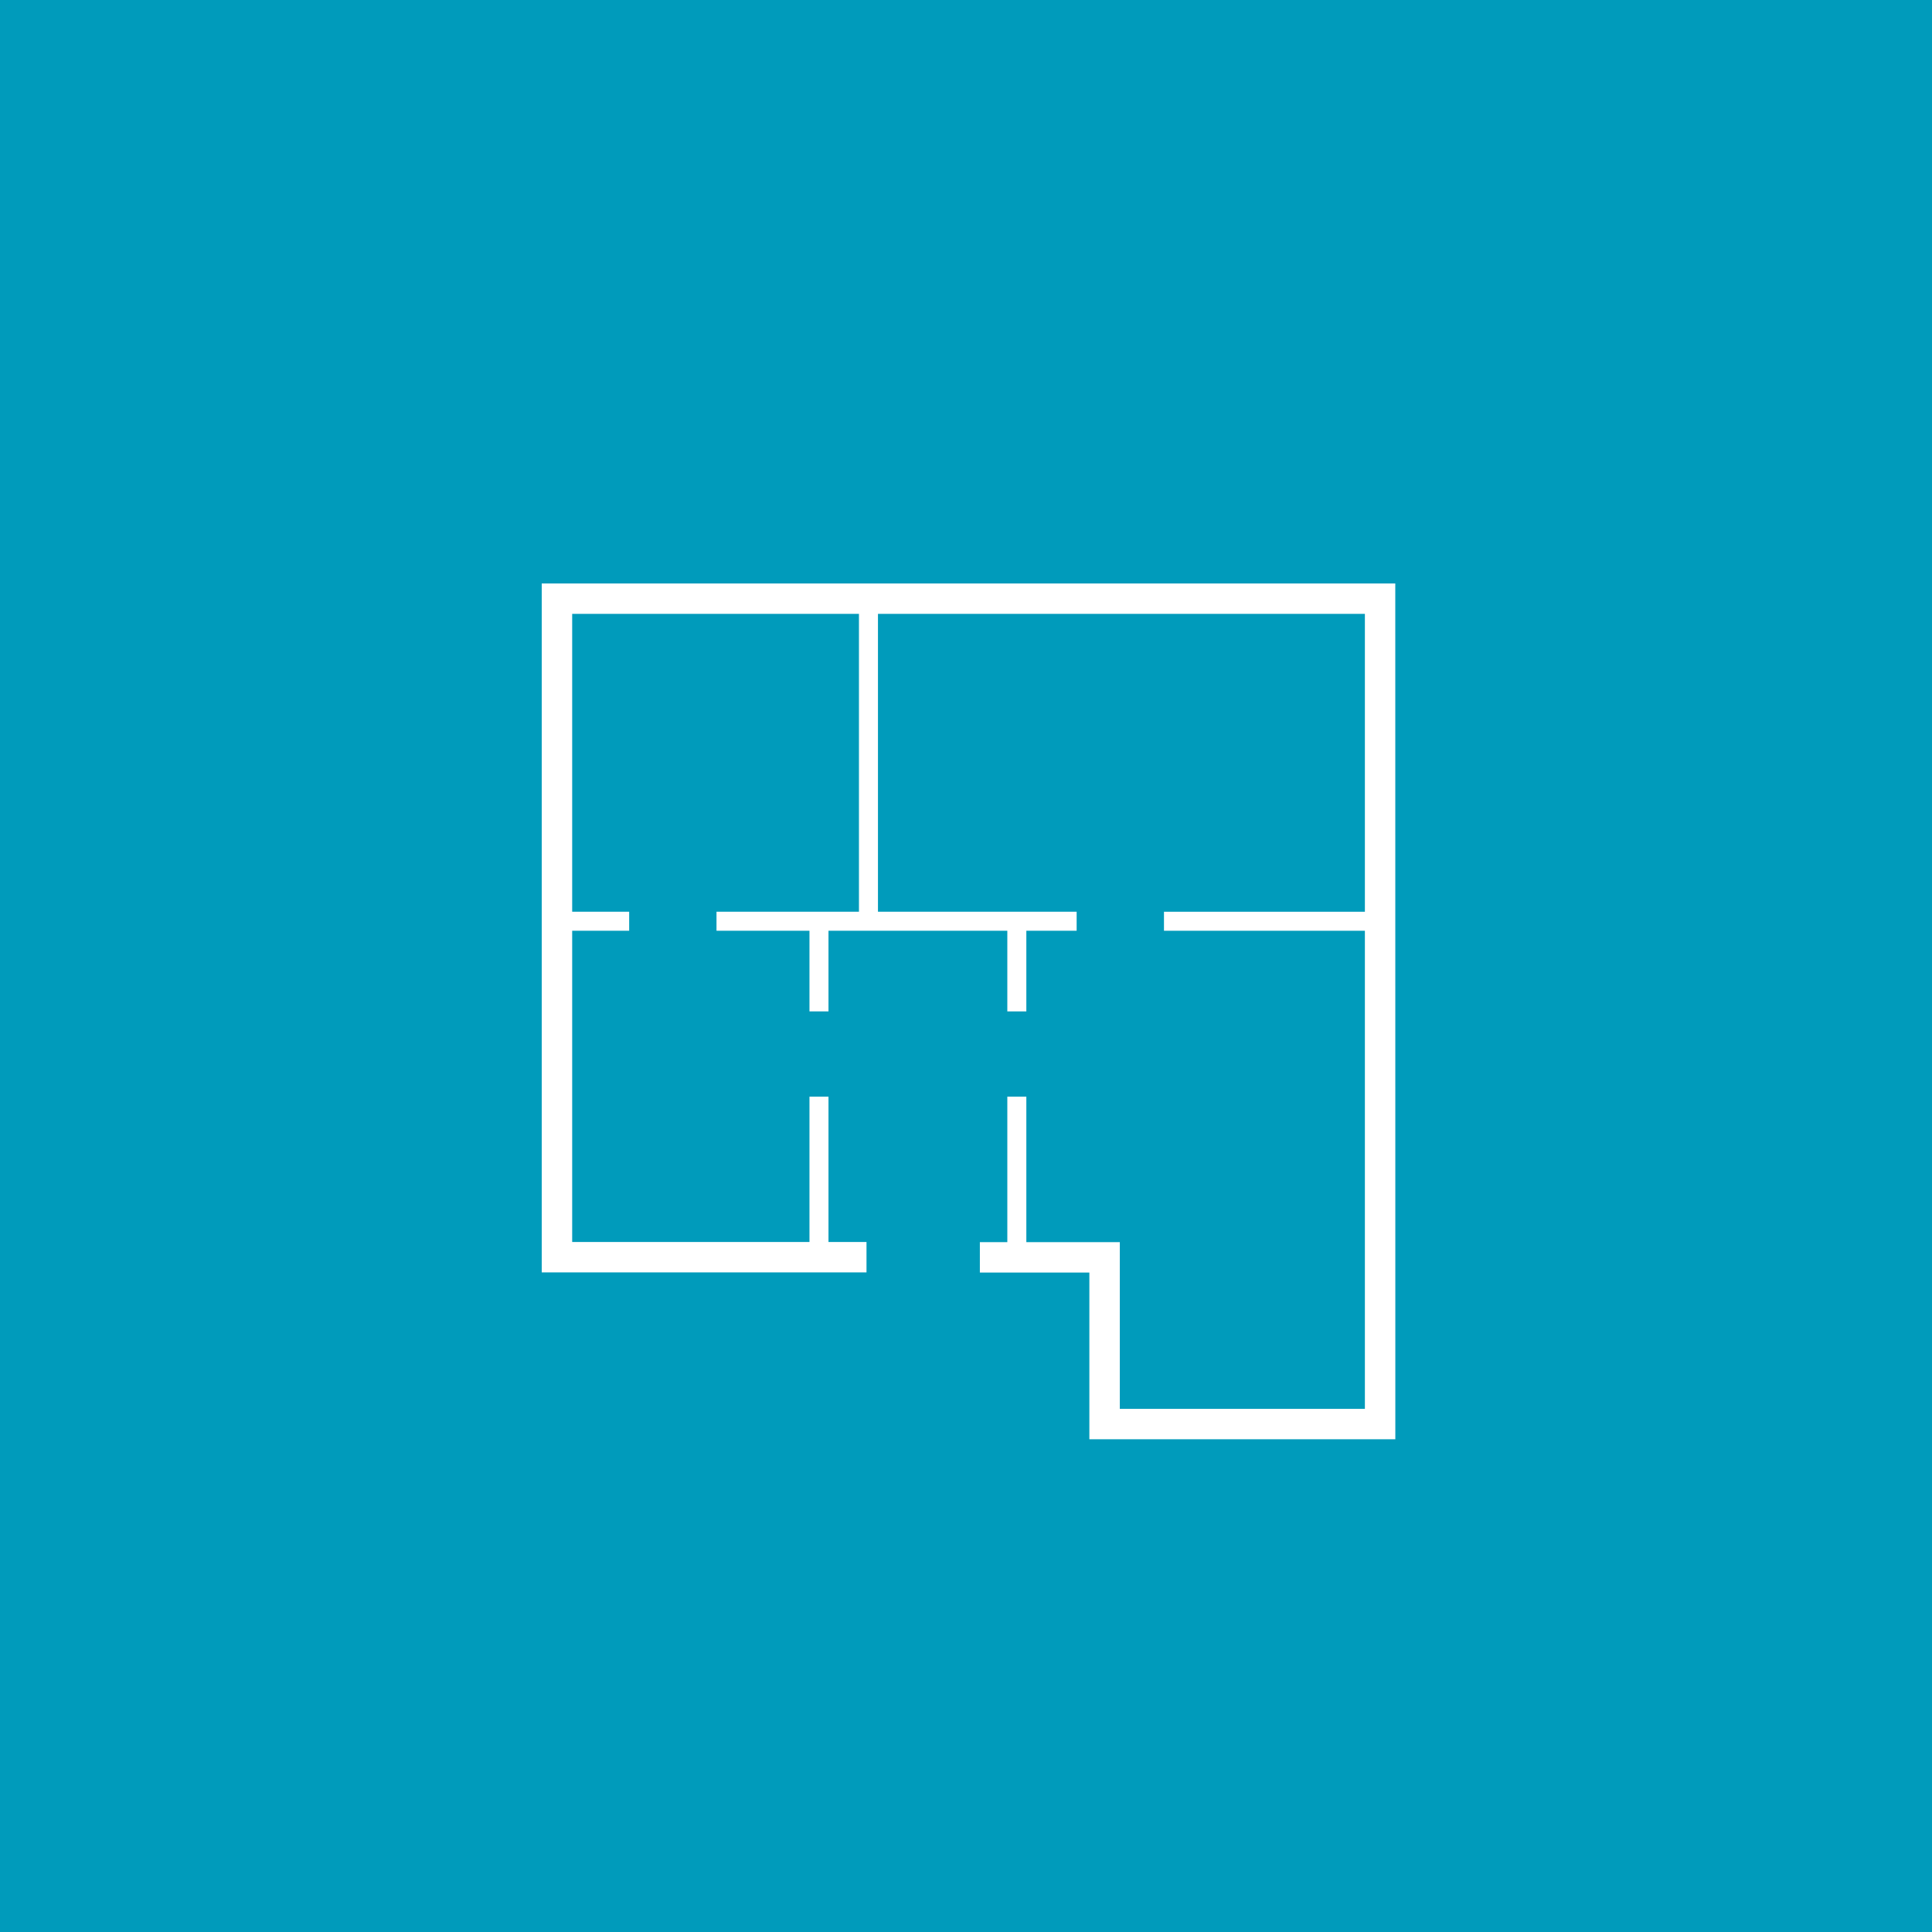 <svg width="108" height="108" viewBox="0 0 108 108" fill="none" xmlns="http://www.w3.org/2000/svg"><path d="M108 0H0v108h108V0Z" fill="#009BBB"/><path d="M78 80.456H60.896v-9.32h-6.121v-1.7h7.823v9.321h13.7V34.315H31.985v35.113h16.453v1.7H30.283V32.615h47.714L78 80.456Z" fill="#fff"/><path d="M46.314 70.043H45.25v-8.738h1.063v8.738ZM49.079 51.498h-1.063V33.465h1.063v18.033ZM46.314 56.538H45.25v-4.62h1.063v4.62ZM57.374 70.043H56.31v-8.738h1.063v8.738ZM65.067 52.029v-1.063H77.15v1.063H65.067Z" fill="#fff"/><path d="M40.053 52.029v-1.063h20.132v1.063H40.053ZM31.137 52.029v-1.063h4.034v1.063h-4.034Z" fill="#fff"/><path d="M57.374 56.538H56.31v-4.62h1.063v4.62Z" fill="#fff"/></svg>
